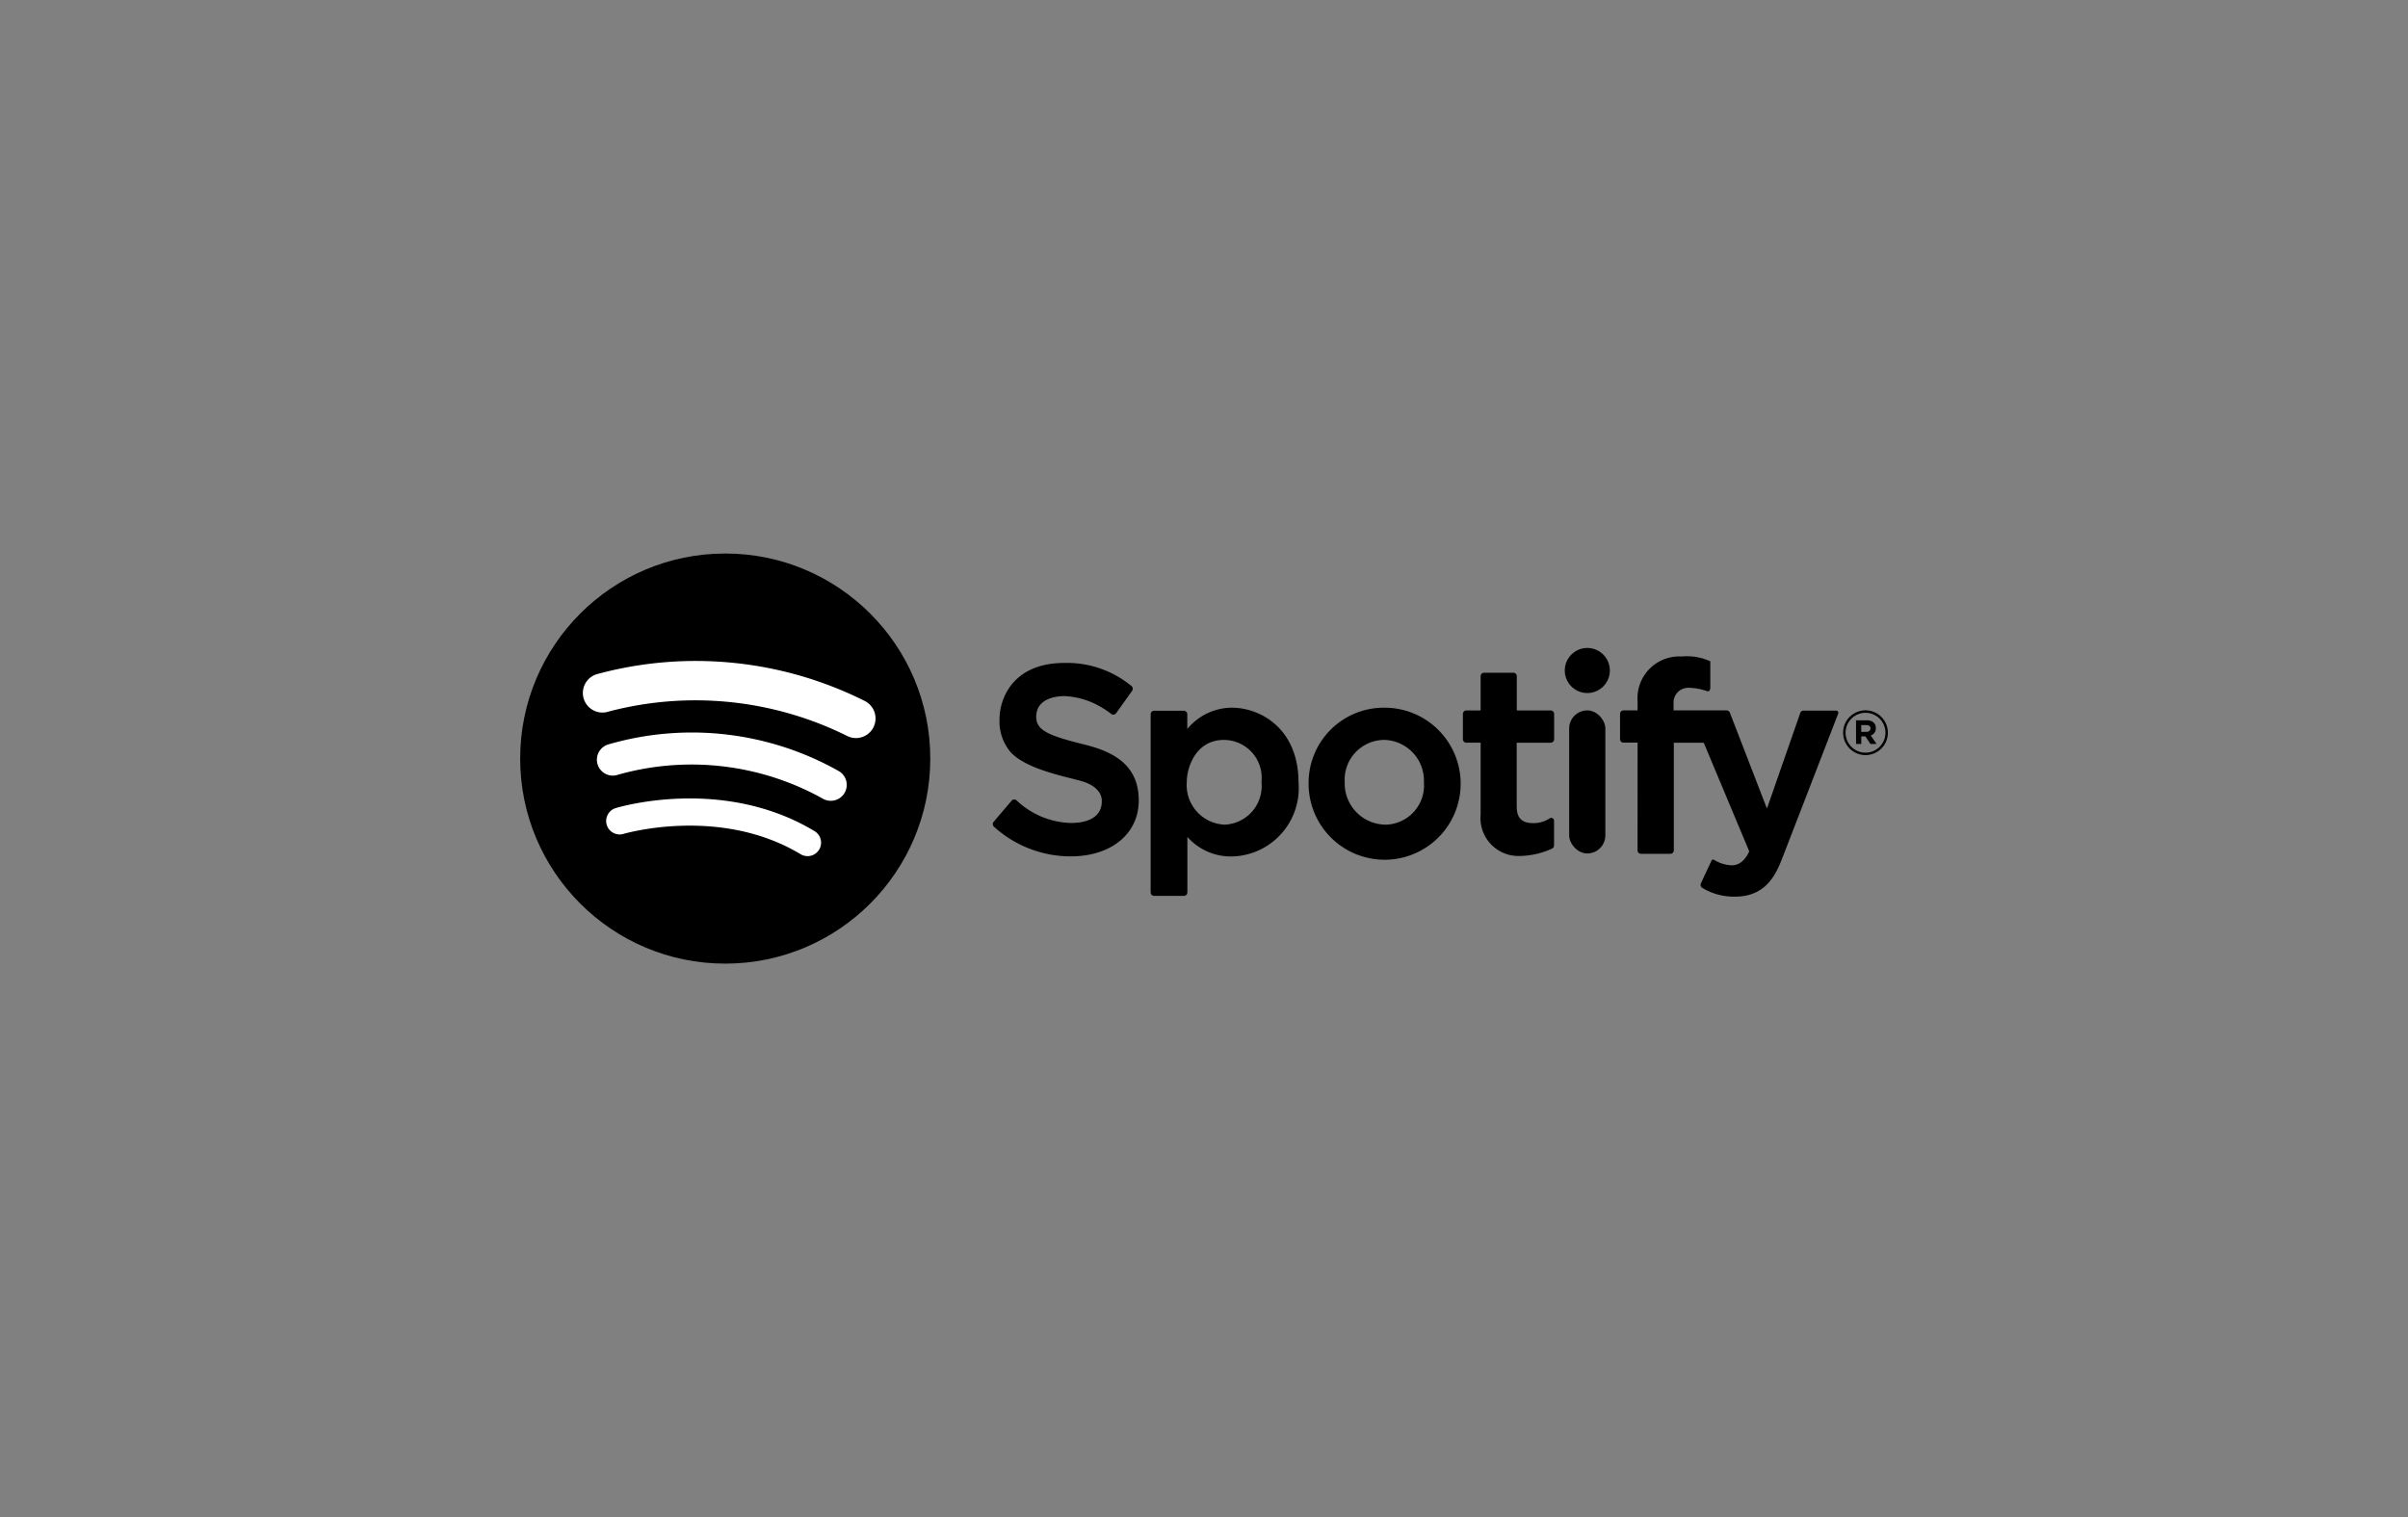 <?xml version="1.0" encoding="UTF-8" standalone="yes"?>
<svg xmlns="http://www.w3.org/2000/svg" xmlns:xlink="http://www.w3.org/1999/xlink" width="173" height="109" viewBox="0 0 173 109">
  <rect x="0" y="0" width="173" height="109" fill="#808080" stroke="none"/>
  <defs>
    <clipPath id="clip-spotify">
      <rect width="173" height="109"/>
    </clipPath>
  </defs>
  <g id="spotify" clip-path="url(#clip-spotify)">
    <circle id="Elipse_1" data-name="Elipse 1" cx="14.732" cy="14.732" r="14.732" transform="translate(37.371 39.768)"/>
    <circle id="Elipse_2" data-name="Elipse 2" cx="1.62" cy="1.62" r="1.62" transform="translate(112.419 46.552)"/>
    <path id="Trazado_17" data-name="Trazado 17" d="M273.224,173.535a7.268,7.268,0,0,1,4.81,1.658.25.25,0,0,1,.051.343l-1.149,1.61a.249.249,0,0,1-.356.052,6.527,6.527,0,0,0-.995-.638,5.587,5.587,0,0,0-2.361-.641c-.779,0-2.03.255-2.03,1.482,0,.988.872,1.358,3.565,2.022,1.752.455,3.8,1.3,3.8,3.982,0,2.469-2.053,4.028-4.885,4.028a8.217,8.217,0,0,1-5.532-2.144.249.249,0,0,1-.01-.335l1.292-1.521a.249.249,0,0,1,.359-.022,5.906,5.906,0,0,0,3.882,1.622c2.331,0,2.238-1.4,2.238-1.613,0-.448-.324-1.073-1.474-1.4s-4.036-.864-5.116-2.122a3.429,3.429,0,0,1-.756-2.315C268.555,176.1,269.512,173.535,273.224,173.535Z" transform="translate(-196.747 -125.906)"/>
    <path id="Trazado_18" data-name="Trazado 18" d="M338.384,191.825a4.171,4.171,0,0,0-3.2,1.529v-1.059a.249.249,0,0,0-.249-.249H332.8a.249.249,0,0,0-.249.249v12.8a.249.249,0,0,0,.249.249h2.14a.249.249,0,0,0,.25-.249V201.11a4.181,4.181,0,0,0,3.3,1.4,4.911,4.911,0,0,0,4.686-5.3C343.182,193.354,340.462,191.825,338.384,191.825Zm-.554,8.4a2.844,2.844,0,0,1-2.683-3.064c0-1.1.689-3.02,2.654-3.02a2.719,2.719,0,0,1,2.712,3.02A2.777,2.777,0,0,1,337.83,200.23Z" transform="translate(-249.884 -140.98)"/>
    <path id="Trazado_19" data-name="Trazado 19" d="M402.491,191.825a5.4,5.4,0,0,0-5.439,5.363,5.462,5.462,0,1,0,5.439-5.363Zm.022,8.4a2.957,2.957,0,0,1-2.866-3.052,2.854,2.854,0,0,1,2.866-3.033,2.922,2.922,0,0,1,2.822,3.033A2.822,2.822,0,0,1,402.513,200.23Z" transform="translate(-303.036 -140.98)"/>
    <path id="Trazado_20" data-name="Trazado 20" d="M466.606,182.3v-1.818a.25.25,0,0,0-.249-.249h-2.434v-2.463a.249.249,0,0,0-.249-.249h-2.1a.249.249,0,0,0-.249.249v2.463H460.3a.249.249,0,0,0-.249.249V182.3a.249.249,0,0,0,.249.249h1.026v5.146a2.725,2.725,0,0,0,2.83,2.991,5.7,5.7,0,0,0,2.3-.53.249.249,0,0,0,.144-.226v-1.78a.2.2,0,0,0-.311-.166,2.1,2.1,0,0,1-1.214.341c-1.1,0-1.158-.748-1.158-1.276v-4.5h2.434A.249.249,0,0,0,466.606,182.3Z" transform="translate(-354.951 -129.189)"/>
    <path id="Trazado_21" data-name="Trazado 21" d="M525.479,177.116h-1.012a.249.249,0,0,1-.249-.249v-1.818a.249.249,0,0,1,.249-.249h1.012v-.66a3,3,0,0,1,3.182-3.211,3.98,3.98,0,0,1,2.042.345v1.869c0,.187-.066.341-.264.264a4.239,4.239,0,0,0-1.254-.231,1.062,1.062,0,0,0-1.122,1.111v.513h3.81a.249.249,0,0,1,.233.16l2.666,6.893,2.394-6.87a.249.249,0,0,1,.235-.167h2.342a.157.157,0,0,1,.148.214c-.549,1.421-3.662,9.475-4.063,10.5-.44,1.122-1.188,2.65-3.332,2.65a4.35,4.35,0,0,1-2.38-.636.249.249,0,0,1-.09-.315l.764-1.638a.126.126,0,0,1,.181-.055,2.584,2.584,0,0,0,1.295.394c.852,0,1.232-1.006,1.232-1.006l-3.266-7.8h-2.15v7.73a.249.249,0,0,1-.249.249h-2.107a.249.249,0,0,1-.249-.249Z" transform="translate(-407.828 -123.761)"/>
    <rect id="Rectángulo_3" data-name="Rectángulo 3" width="2.6" height="10.278" rx="1.3" transform="translate(112.735 51.039)"/>
    <g id="Grupo_2" data-name="Grupo 2" transform="translate(133.343 51.751)">
      <path id="Trazado_22" data-name="Trazado 22" d="M620.572,196.976h.778a.679.679,0,0,1,.5.173.534.534,0,0,1,.146.389v0a.529.529,0,0,1-.365.528l.416.608h-.438l-.365-.545h-.294v.545h-.375Zm.754.827c.182,0,.287-.1.287-.241v0c0-.16-.112-.243-.294-.243h-.372v.489Z" transform="translate(-620.572 -196.976)"/>
    </g>
    <g id="Grupo_3" data-name="Grupo 3" transform="translate(132.414 51.035)">
      <path id="Trazado_23" data-name="Trazado 23" d="M616.9,196.121a1.608,1.608,0,1,1,1.608-1.608A1.609,1.609,0,0,1,616.9,196.121Zm0-3.039a1.432,1.432,0,1,0,1.432,1.431A1.433,1.433,0,0,0,616.9,193.082Z" transform="translate(-615.289 -192.906)"/>
    </g>
    <g id="Grupo_4" data-name="Grupo 4" transform="translate(43.524 57.368)">
      <path id="Trazado_24" data-name="Trazado 24" d="M124.563,233.041a.962.962,0,0,1-.5-.139c-5.8-3.49-12.679-1.471-12.747-1.451a.968.968,0,0,1-.564-1.851c.314-.1,7.754-2.3,14.309,1.643a.968.968,0,0,1-.5,1.8Z" transform="translate(-110.07 -228.901)" fill="#fff"/>
    </g>
    <g id="Grupo_5" data-name="Grupo 5" transform="translate(42.898 52.628)">
      <path id="Trazado_25" data-name="Trazado 25" d="M123.3,206.868a1.139,1.139,0,0,1-.569-.153,19.388,19.388,0,0,0-14.7-1.726,1.144,1.144,0,1,1-.742-2.164,21.477,21.477,0,0,1,16.585,1.907,1.144,1.144,0,0,1-.571,2.135Z" transform="translate(-106.512 -201.961)" fill="#fff"/>
    </g>
    <g id="Grupo_6" data-name="Grupo 6" transform="translate(41.894 47.485)">
      <path id="Trazado_26" data-name="Trazado 26" d="M120.409,178.271a1.4,1.4,0,0,1-.653-.162,24.5,24.5,0,0,0-17.116-1.743,1.408,1.408,0,1,1-.848-2.685,27.079,27.079,0,0,1,19.272,1.936,1.408,1.408,0,0,1-.656,2.654Z" transform="translate(-100.808 -172.729)" fill="#fff"/>
    </g>
  </g>
</svg>